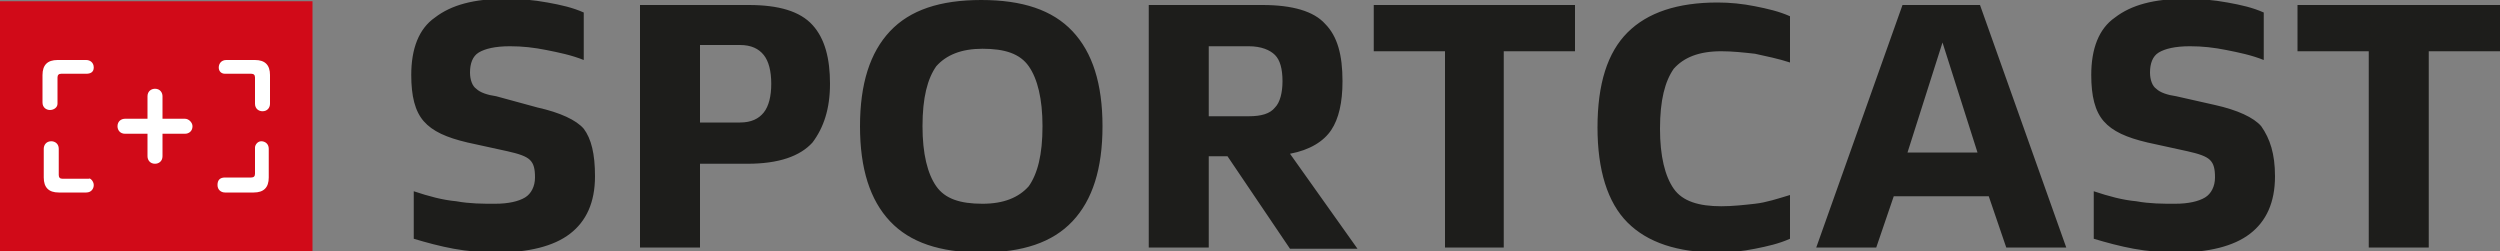 <?xml version="1.0" encoding="utf-8"?>
<!-- Generator: Adobe Illustrator 21.1.0, SVG Export Plug-In . SVG Version: 6.00 Build 0)  -->
<svg version="1.1" id="Ebene_1" xmlns="http://www.w3.org/2000/svg" xmlns:xlink="http://www.w3.org/1999/xlink" x="0px" y="0px"
	 viewBox="0 0 200 20.1" style="enable-background:new 0 0 200 20.1;" xml:space="preserve">
<rect x="0" y="0" width="200" height="20.1" fill="#808080" stroke="none"/>
<style type="text/css">
	.st0{clip-path:url(#SVGID_2_);fill:#1D1D1B;}
	.st1{clip-path:url(#SVGID_2_);fill:#D10A18;}
	.st2{clip-path:url(#SVGID_4_);fill:#FFFFFF;}
</style>
<g>
	<defs>
		<rect id="SVGID_1_" x="0" width="200" height="20.1"/>
	</defs>
	<clipPath id="SVGID_2_">
		<use xlink:href="#SVGID_1_"  style="overflow:visible;"/>
	</clipPath>
	<path class="st0" d="M47.6,14.1c0,2.1-0.7,3.6-2,4.6c-1.3,1-3.3,1.5-5.9,1.5c-1.1,0-2.3-0.1-3.4-0.3c-1.1-0.2-2.2-0.5-3.2-0.8v-3.8
		c1.2,0.4,2.3,0.7,3.4,0.8c1.1,0.2,2.1,0.2,3.1,0.2c1.1,0,1.9-0.2,2.4-0.5c0.5-0.3,0.8-0.9,0.8-1.6c0-0.7-0.1-1.1-0.4-1.4
		c-0.3-0.3-0.9-0.5-1.8-0.7l-3.2-0.7c-1.7-0.4-2.8-0.9-3.5-1.7c-0.7-0.8-1-2-1-3.7c0-2.1,0.6-3.7,1.9-4.6c1.3-1,3.1-1.5,5.7-1.5
		c1.1,0,2.2,0.1,3.3,0.3c1.1,0.2,2,0.4,2.9,0.8v3.8c-1-0.4-2-0.6-3-0.8c-1-0.2-1.9-0.3-2.9-0.3c-1.2,0-2,0.2-2.5,0.5
		c-0.5,0.3-0.7,0.9-0.7,1.6c0,0.6,0.2,1.1,0.5,1.3c0.3,0.3,0.9,0.5,1.6,0.6L43,8.6c1.8,0.4,3.1,1,3.7,1.7
		C47.3,11.1,47.6,12.3,47.6,14.1 M56,19.8h-4.8V0.4h8.7C62.3,0.4,64,0.9,65,2c1,1.1,1.4,2.7,1.4,4.7c0,2-0.5,3.5-1.4,4.7
		c-1,1.1-2.7,1.7-5.2,1.7H56V19.8z M56,3.7v6.1h3.2c0.9,0,1.5-0.3,1.9-0.8c0.4-0.5,0.6-1.3,0.6-2.3c0-1-0.2-1.8-0.6-2.3
		c-0.4-0.5-1-0.8-1.9-0.8H56z M88.2,10.1c0,3.4-0.8,5.9-2.4,7.6c-1.6,1.7-4,2.5-7.3,2.5s-5.7-0.8-7.3-2.5c-1.6-1.7-2.4-4.2-2.4-7.6
		c0-3.4,0.8-5.9,2.4-7.6c1.6-1.7,4-2.5,7.3-2.5s5.7,0.8,7.3,2.5C87.4,4.2,88.2,6.7,88.2,10.1 M73.8,10.1c0,2.2,0.4,3.8,1.1,4.8
		c0.7,1,1.9,1.4,3.7,1.4c1.7,0,2.9-0.5,3.7-1.4c0.7-1,1.1-2.5,1.1-4.8c0-2.2-0.4-3.8-1.1-4.8c-0.7-1-1.9-1.4-3.7-1.4
		c-1.7,0-2.9,0.5-3.7,1.4C74.2,6.3,73.8,7.8,73.8,10.1 M96.7,12.4v7.4h-4.8V0.4h9.1c2.4,0,4.1,0.5,5,1.5c1,1,1.4,2.5,1.4,4.6
		c0,1.7-0.3,3-0.9,3.9c-0.6,0.9-1.7,1.6-3.3,1.9l5.4,7.6h-5.4l-5-7.4H96.7z M96.7,3.7v5.6h3.2c1,0,1.7-0.2,2.1-0.7
		c0.4-0.4,0.6-1.2,0.6-2.1c0-1-0.2-1.7-0.6-2.1c-0.4-0.4-1.1-0.7-2.1-0.7H96.7z M120.4,19.8h-4.8V4.1h-5.7V0.4H126v3.7h-5.7V19.8z
		 M143.2,19.1c-0.9,0.4-1.8,0.6-2.8,0.8c-1,0.2-2,0.3-3,0.3c-3.2,0-5.6-0.8-7.2-2.4c-1.6-1.6-2.4-4.2-2.4-7.6c0-3.5,0.8-6,2.4-7.6
		c1.6-1.6,4-2.4,7.2-2.4c1,0,2,0.1,3,0.3c1,0.2,1.9,0.4,2.8,0.8v3.7c-0.9-0.3-1.9-0.5-2.8-0.7c-0.9-0.1-1.8-0.2-2.7-0.2
		c-1.8,0-3,0.5-3.8,1.4c-0.7,1-1.1,2.5-1.1,4.8c0,2.2,0.4,3.8,1.1,4.8c0.7,1,2,1.4,3.8,1.4c0.9,0,1.8-0.1,2.7-0.2
		c0.9-0.1,1.8-0.4,2.8-0.7V19.1z M160.5,19.8l-1.4-4.1h-7.6l-1.4,4.1h-4.8l6.9-19.4h6.2l6.9,19.4H160.5z M152.6,12.2h5.6l-2.8-8.8
		L152.6,12.2z M182,14.1c0,2.1-0.7,3.6-2,4.6c-1.3,1-3.3,1.5-5.9,1.5c-1.1,0-2.3-0.1-3.4-0.3c-1.1-0.2-2.2-0.5-3.2-0.8v-3.8
		c1.2,0.4,2.3,0.7,3.4,0.8c1.1,0.2,2.1,0.2,3.1,0.2c1.1,0,1.9-0.2,2.4-0.5c0.5-0.3,0.8-0.9,0.8-1.6c0-0.7-0.1-1.1-0.4-1.4
		c-0.3-0.3-0.9-0.5-1.8-0.7l-3.2-0.7c-1.7-0.4-2.8-0.9-3.5-1.7c-0.7-0.8-1-2-1-3.7c0-2.1,0.6-3.7,1.9-4.6c1.3-1,3.1-1.5,5.7-1.5
		c1.1,0,2.2,0.1,3.3,0.3c1.1,0.2,2,0.4,2.9,0.8v3.8c-1-0.4-2-0.6-3-0.8c-1-0.2-1.9-0.3-2.9-0.3c-1.2,0-2,0.2-2.5,0.5
		c-0.5,0.3-0.7,0.9-0.7,1.6c0,0.6,0.2,1.1,0.5,1.3c0.3,0.3,0.9,0.5,1.6,0.6l3.1,0.7c1.8,0.4,3.1,1,3.7,1.7
		C181.6,11.1,182,12.3,182,14.1 M194.3,19.8h-4.8V4.1h-5.7V0.4H200v3.7h-5.7V19.8z"/>
	<rect x="0" y="0.1" class="st1" width="25" height="20"/>
</g>
<g>
	<defs>
		<rect id="SVGID_3_" width="200" height="20.1"/>
	</defs>
	<clipPath id="SVGID_4_">
		<use xlink:href="#SVGID_3_"  style="overflow:visible;"/>
	</clipPath>
	<path class="st2" d="M4,8.8c-0.3,0-0.6-0.2-0.6-0.6V6c0-0.8,0.4-1.2,1.2-1.2h2.3c0.3,0,0.6,0.2,0.6,0.6S7.2,5.9,6.9,5.9H4.9
		C4.7,5.9,4.6,6,4.6,6.2v2.1C4.6,8.6,4.3,8.8,4,8.8"/>
	<path class="st2" d="M17.5,5.4c0-0.3,0.2-0.6,0.6-0.6h2.3c0.8,0,1.2,0.4,1.2,1.2v2.3c0,0.3-0.2,0.6-0.6,0.6c-0.3,0-0.6-0.2-0.6-0.6
		V6.2c0-0.2-0.1-0.3-0.3-0.3H18C17.7,5.9,17.5,5.7,17.5,5.4"/>
	<path class="st2" d="M20.9,11.3c0.3,0,0.6,0.2,0.6,0.6v2.3c0,0.8-0.4,1.2-1.2,1.2H18c-0.3,0-0.6-0.2-0.6-0.6s0.2-0.6,0.6-0.6h2.1
		c0.2,0,0.3-0.1,0.3-0.3v-2.1C20.4,11.6,20.6,11.3,20.9,11.3"/>
	<path class="st2" d="M7.5,14.8c0,0.3-0.2,0.6-0.6,0.6H4.7c-0.8,0-1.2-0.4-1.2-1.2v-2.3c0-0.3,0.2-0.6,0.6-0.6
		c0.3,0,0.6,0.2,0.6,0.6V14c0,0.2,0.1,0.3,0.3,0.3h2.1C7.2,14.2,7.5,14.5,7.5,14.8"/>
	<path class="st2" d="M14.8,9.5H13V7.7c0-0.3-0.2-0.6-0.6-0.6c-0.3,0-0.6,0.2-0.6,0.6v1.8h-1.8c-0.3,0-0.6,0.2-0.6,0.6
		c0,0.3,0.2,0.6,0.6,0.6h1.8v1.8c0,0.3,0.2,0.6,0.6,0.6c0.3,0,0.6-0.2,0.6-0.6v-1.8h1.8c0.3,0,0.6-0.2,0.6-0.6
		C15.4,9.8,15.1,9.5,14.8,9.5"/>
</g>
</svg>
